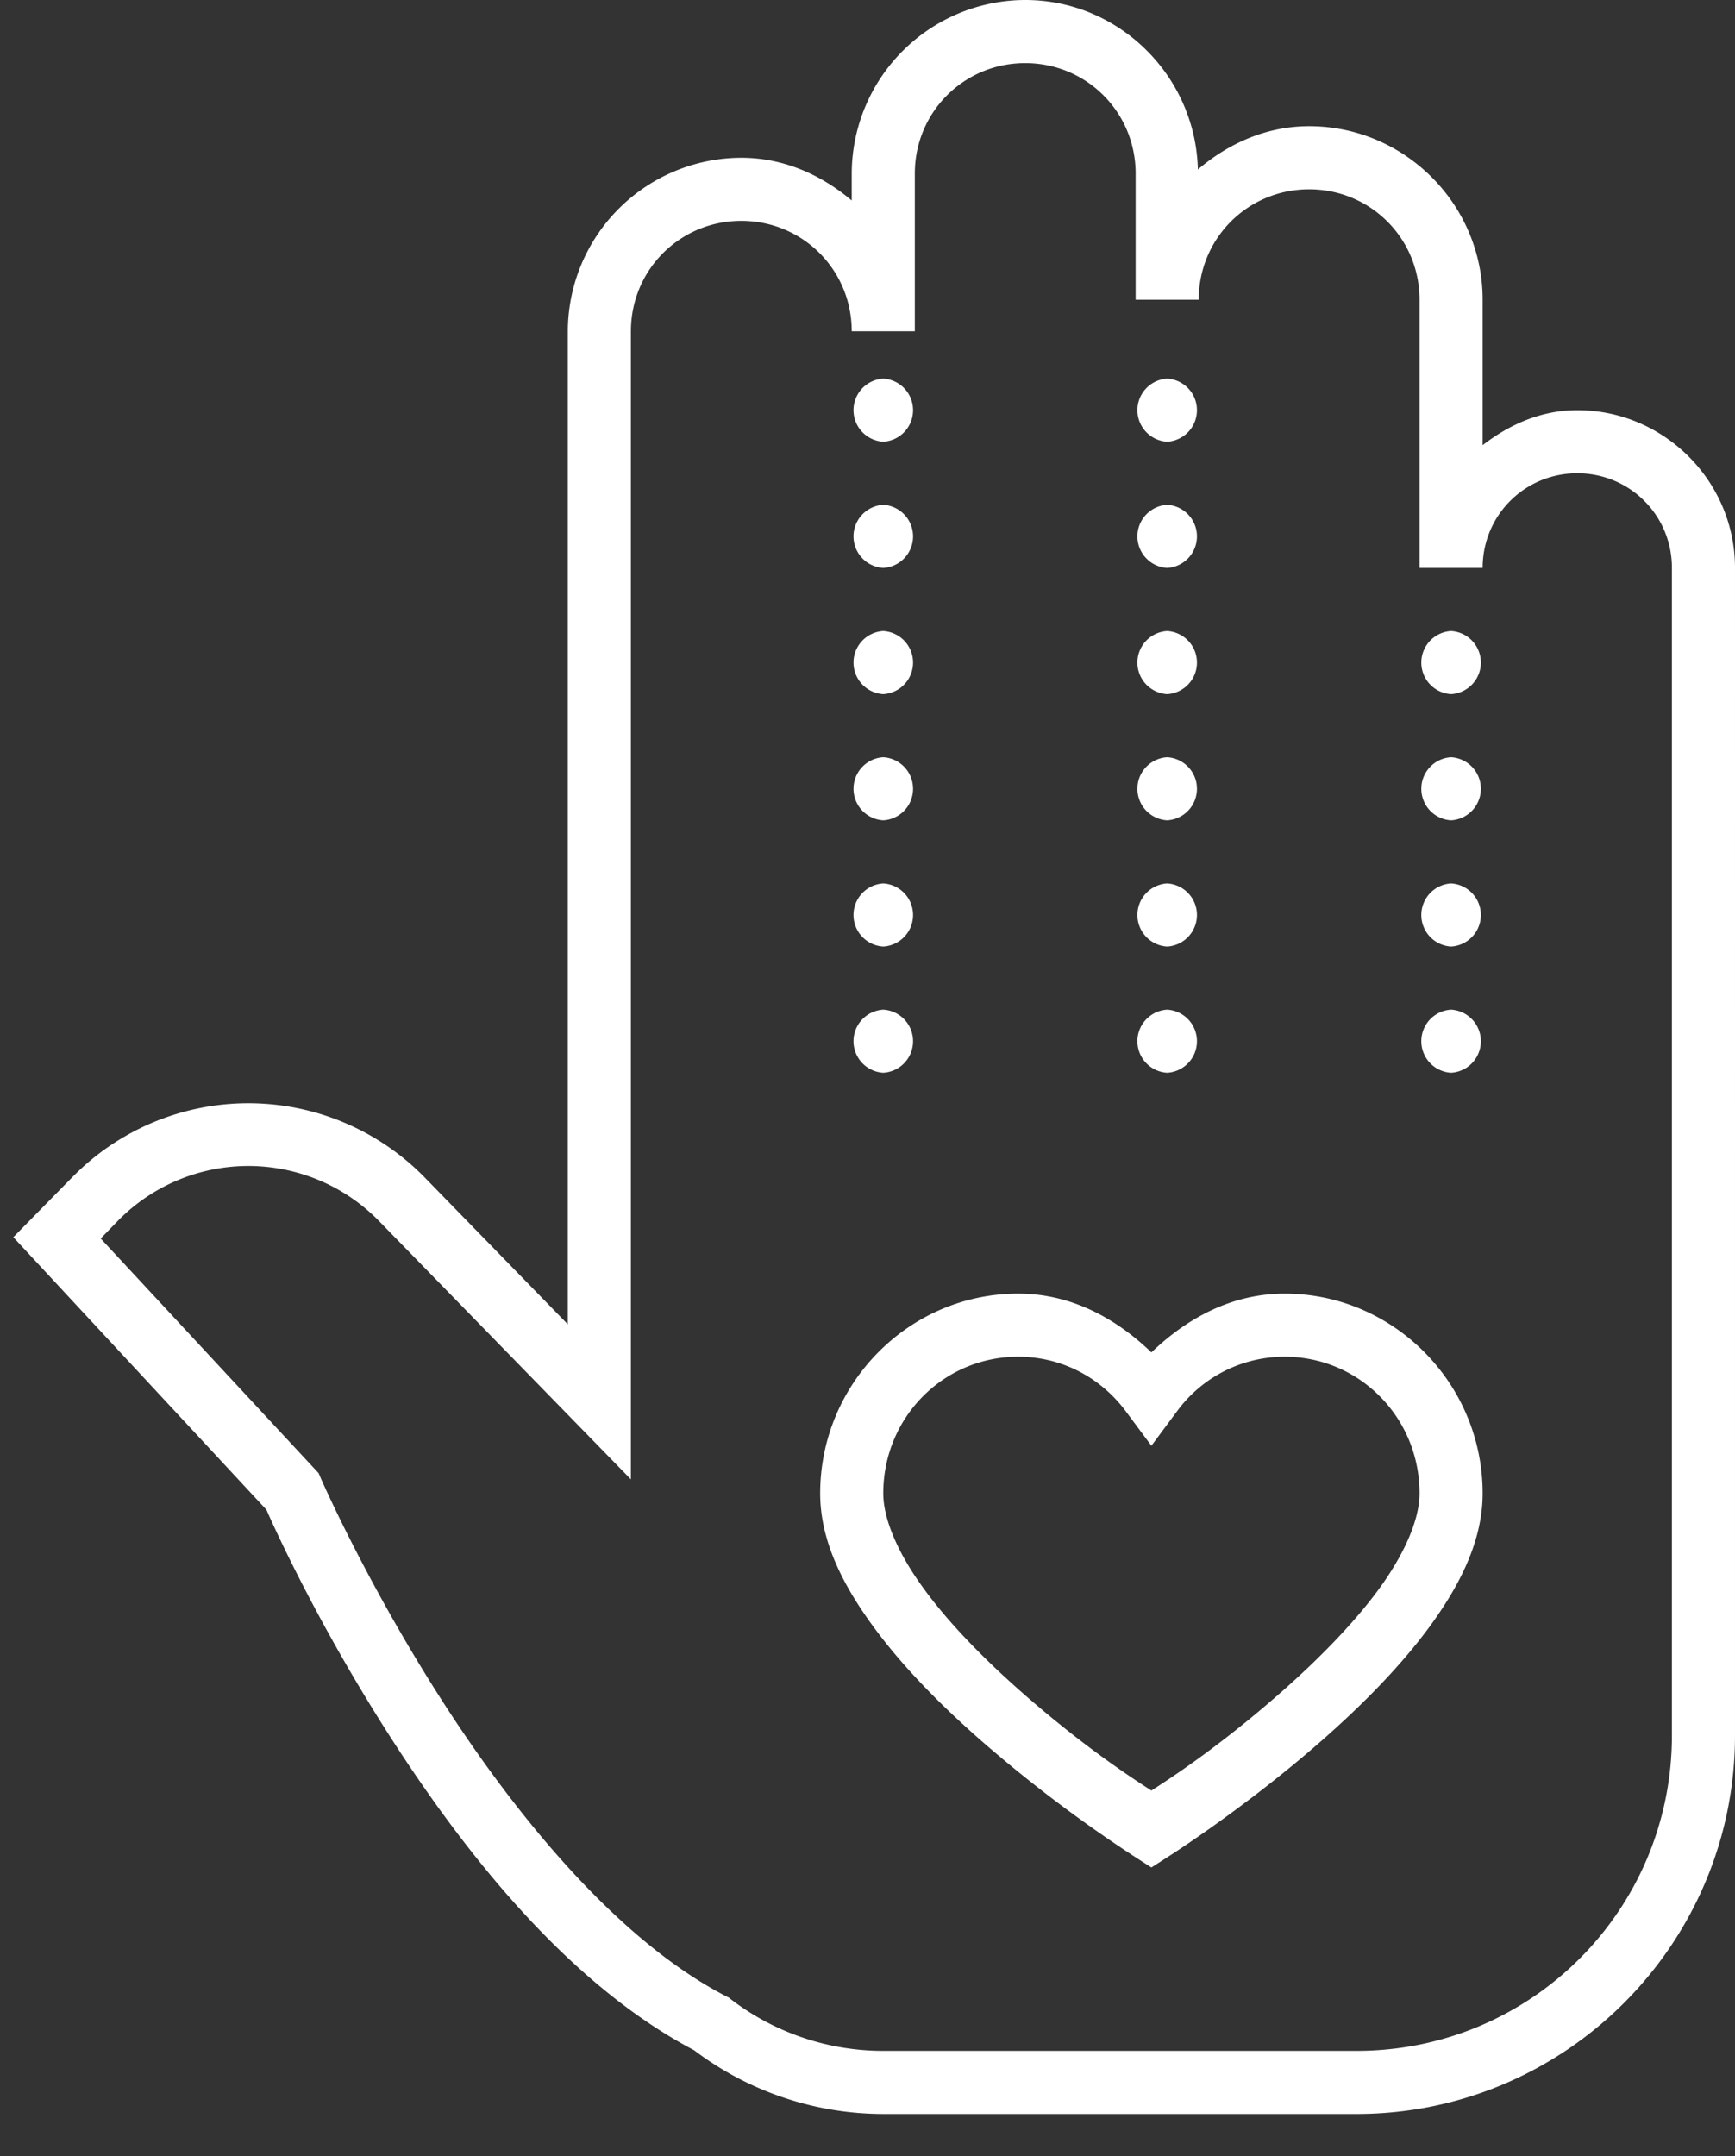 <svg xmlns="http://www.w3.org/2000/svg" height="41" width="33"><rect width="100%" height="100%" fill="#333333" stroke="none"/><path fill="#FFF" d="M19.5 0a3.308 3.308 0 0 0-3.3 3.3v.513C15.626 3.328 14.909 3 14.1 3a3.308 3.308 0 0 0-3.3 3.3v18.884l-2.726-2.797a4.69 4.69 0 0 0-6.686-.014L.253 23.527l4.814 5.182c.047.107.84 1.928 2.245 4.146 1.435 2.264 3.434 4.842 5.89 6.133A5.964 5.964 0 0 0 16.8 40.2h9c3.97 0 7.2-3.23 7.2-7.2V10.8c0-1.65-1.35-3-3-3-.687 0-1.294.274-1.8.666V5.7c0-1.816-1.484-3.3-3.3-3.3-.816 0-1.537.33-2.116.823C22.74 1.446 21.288 0 19.5 0Zm0 1.2c1.167 0 2.1.933 2.1 2.1v2.4h1.2c0-1.167.933-2.1 2.1-2.1s2.1.933 2.1 2.1v5.1h1.2c0-1 .8-1.8 1.8-1.8s1.8.8 1.8 1.8V33c0 3.321-2.679 6-6 6h-9a4.765 4.765 0 0 1-2.897-.98l-.04-.033-.047-.023c-2.118-1.09-4.094-3.553-5.489-5.752-1.397-2.198-2.226-4.103-2.226-4.103l-.04-.094-4.146-4.463.328-.337a3.473 3.473 0 0 1 4.973.012L12 28.132V6.3c0-1.167.933-2.1 2.1-2.1s2.1.933 2.1 2.1h1.2v-3c0-1.167.933-2.1 2.1-2.1Zm-2.7 6a.601.601 0 0 0 0 1.2.601.601 0 0 0 0-1.2Zm5.4 0a.601.601 0 0 0 0 1.2.601.601 0 0 0 0-1.2Zm-5.4 2.4a.601.601 0 0 0 0 1.2.601.601 0 0 0 0-1.2Zm5.4 0a.601.601 0 0 0 0 1.2.601.601 0 0 0 0-1.2ZM16.8 12a.601.601 0 0 0 0 1.2.601.601 0 0 0 0-1.2Zm5.4 0a.601.601 0 0 0 0 1.2.601.601 0 0 0 0-1.2Zm5.4 0a.601.601 0 0 0 0 1.2.601.601 0 0 0 0-1.2Zm-10.8 2.4a.601.601 0 0 0 0 1.2.601.601 0 0 0 0-1.2Zm5.4 0a.601.601 0 0 0 0 1.2.601.601 0 0 0 0-1.2Zm5.4 0a.601.601 0 0 0 0 1.2.601.601 0 0 0 0-1.2Zm-10.8 2.4a.601.601 0 0 0 0 1.2.601.601 0 0 0 0-1.2Zm5.4 0a.601.601 0 0 0 0 1.2.601.601 0 0 0 0-1.2Zm5.4 0a.601.601 0 0 0 0 1.2.601.601 0 0 0 0-1.2Zm-10.8 2.4a.601.601 0 0 0 0 1.2.601.601 0 0 0 0-1.2Zm5.4 0a.601.601 0 0 0 0 1.2.601.601 0 0 0 0-1.2Zm5.4 0a.601.601 0 0 0 0 1.2.601.601 0 0 0 0-1.2Zm-8.234 5.4c-2.076 0-3.766 1.71-3.766 3.8 0 .9.431 1.74 1.008 2.528.574.785 1.312 1.521 2.046 2.166a26.421 26.421 0 0 0 2.925 2.212l.321.207.321-.207s1.458-.923 2.925-2.212c.734-.645 1.472-1.38 2.049-2.166.574-.787 1.005-1.629 1.005-2.529 0-2.088-1.69-3.799-3.766-3.799-1.006 0-1.859.469-2.534 1.118-.675-.65-1.528-1.118-2.534-1.118Zm0 1.2c.842 0 1.582.408 2.051 1.043l.483.65.483-.65a2.534 2.534 0 0 1 2.05-1.043c1.42 0 2.567 1.153 2.567 2.6 0 .49-.281 1.143-.773 1.818-.495.675-1.182 1.366-1.873 1.973-1.224 1.076-2.184 1.683-2.454 1.859-.27-.176-1.23-.783-2.454-1.859-.691-.607-1.378-1.298-1.87-1.973-.495-.675-.776-1.329-.776-1.819 0-1.446 1.146-2.599 2.566-2.599Z"></path></svg>